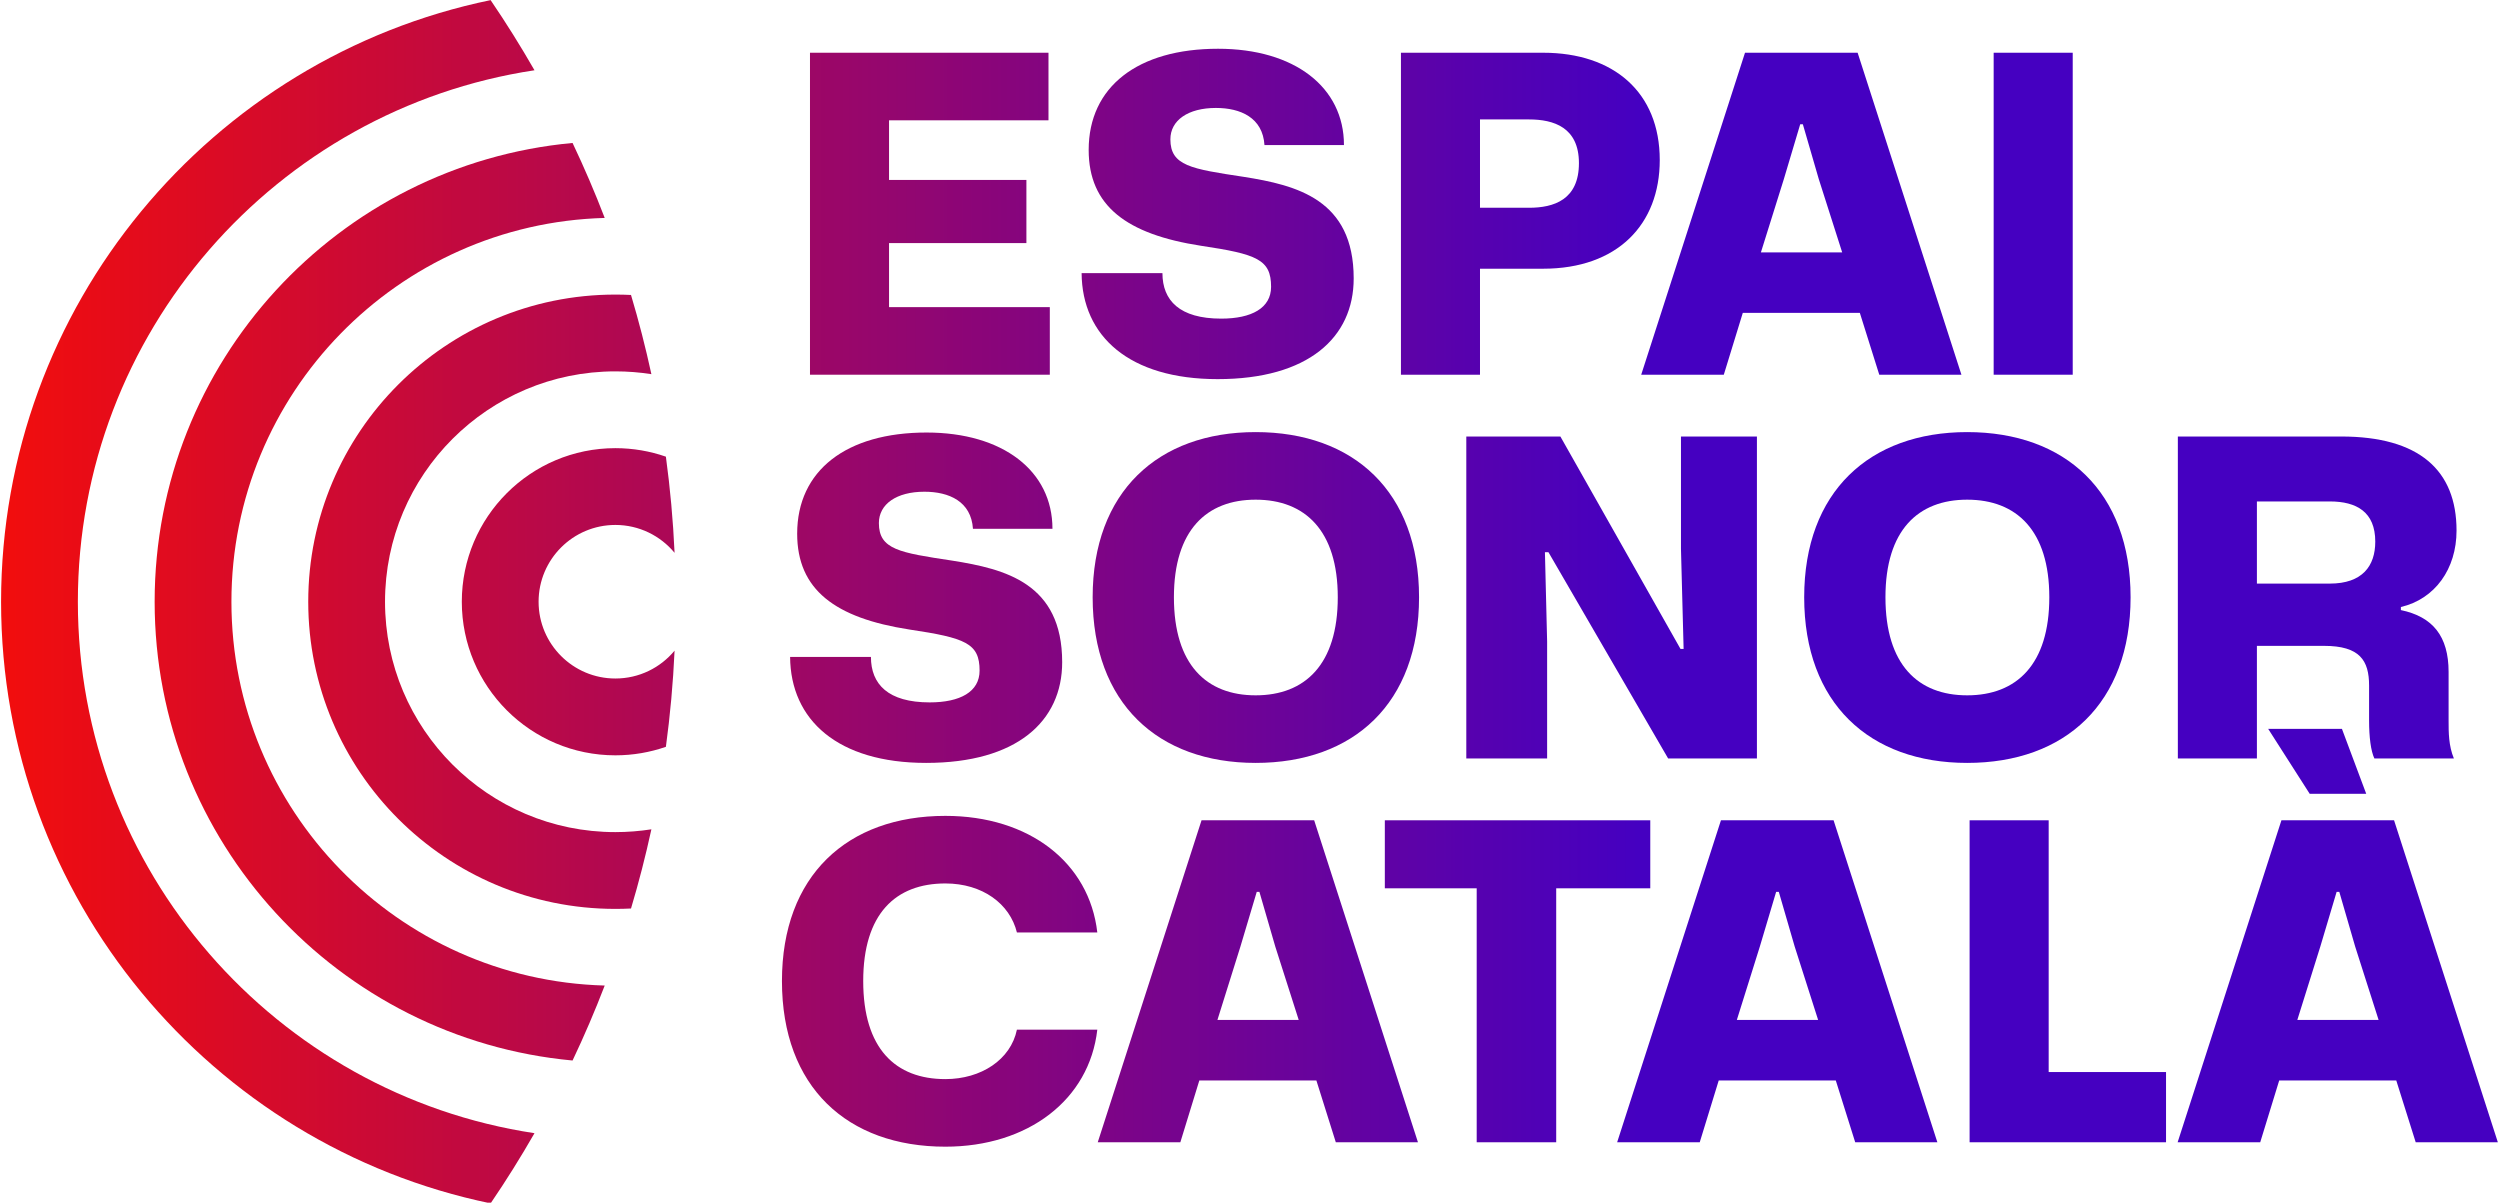 <?xml version="1.0" encoding="UTF-8" standalone="no"?>
<!DOCTYPE svg PUBLIC "-//W3C//DTD SVG 1.1//EN" "http://www.w3.org/Graphics/SVG/1.1/DTD/svg11.dtd">
<svg width="100%" height="100%" viewBox="0 0 1290 621" version="1.1" xmlns="http://www.w3.org/2000/svg" xmlns:xlink="http://www.w3.org/1999/xlink" xml:space="preserve" xmlns:serif="http://www.serif.com/" style="fill-rule:evenodd;clip-rule:evenodd;stroke-linejoin:round;stroke-miterlimit:2;">
    <g transform="matrix(1,0,0,1,-1616,0)">
        <g id="logo-esc-color" transform="matrix(1,0,0,1,1616.51,0)">
            <rect x="0" y="0" width="1288.99" height="620.569" style="fill:none;"/>
            <clipPath id="_clip1">
                <rect x="0" y="0" width="1288.99" height="620.569"/>
            </clipPath>
            <g clip-path="url(#_clip1)">
                <g transform="matrix(0.601,0,0,0.601,-638.426,-434.578)">
                    <g>
                        <g transform="matrix(2.791,0,0,2.791,-2783.9,-1535.82)">
                            <path d="M1528.68,1179.53C1442.76,1161.77 1378.09,1085.61 1378.09,994.462C1378.09,903.313 1442.76,827.15 1528.68,809.393C1533.45,816.397 1537.95,823.595 1542.18,830.971C1462.71,842.986 1401.71,911.657 1401.71,994.462C1401.71,1077.27 1462.71,1145.94 1542.18,1157.95C1537.95,1165.33 1533.45,1172.53 1528.68,1179.53Z" style="fill:url(#_Linear2);"/>
                        </g>
                        <g transform="matrix(2.791,0,0,2.791,-2783.9,-1535.82)">
                            <path d="M1553.89,1135.59C1481.83,1128.93 1425.33,1068.24 1425.33,994.462C1425.33,920.681 1481.83,859.992 1553.89,853.335C1557.47,860.87 1560.77,868.561 1563.78,876.396C1500.11,878.137 1448.95,930.372 1448.95,994.462C1448.95,1058.55 1500.11,1110.79 1563.78,1112.53C1560.77,1120.36 1557.47,1128.05 1553.89,1135.59Z" style="fill:url(#_Linear3);"/>
                        </g>
                        <g transform="matrix(2.791,0,0,2.791,-2783.9,-1535.82)">
                            <path d="M1571.87,1088.83C1570.28,1088.91 1568.67,1088.95 1567.06,1088.95C1514.91,1088.95 1472.58,1046.61 1472.58,994.462C1472.58,942.312 1514.91,899.974 1567.06,899.974C1568.67,899.974 1570.28,900.014 1571.87,900.094C1574.26,908.092 1576.35,916.218 1578.14,924.457C1574.53,923.89 1570.83,923.596 1567.06,923.596C1527.95,923.596 1496.2,955.35 1496.2,994.462C1496.2,1033.57 1527.95,1065.33 1567.06,1065.33C1570.83,1065.33 1574.53,1065.03 1578.14,1064.47C1576.35,1072.71 1574.26,1080.83 1571.87,1088.83Z" style="fill:url(#_Linear4);"/>
                        </g>
                        <g transform="matrix(2.791,0,0,2.791,-2783.9,-1535.82)">
                            <path d="M1582.6,1039.09C1577.74,1040.78 1572.51,1041.71 1567.06,1041.71C1540.99,1041.71 1519.82,1020.54 1519.82,994.462C1519.82,968.387 1540.99,947.218 1567.06,947.218C1572.51,947.218 1577.74,948.14 1582.6,949.836C1583.92,959.567 1584.82,969.432 1585.27,979.411C1580.93,974.177 1574.38,970.84 1567.06,970.84C1554.03,970.84 1543.44,981.424 1543.44,994.462C1543.44,1007.5 1554.03,1018.08 1567.06,1018.08C1574.38,1018.08 1580.93,1014.75 1585.27,1009.51C1584.82,1019.49 1583.92,1029.36 1582.6,1039.09Z" style="fill:url(#_Linear5);"/>
                        </g>
                    </g>
                </g>
                <g transform="matrix(0.747,0,0,0.747,-143.876,-3586.11)">
                    <g>
                        <path d="M751.428,5059.52L917.092,5059.52L917.092,5012.84L806.039,5012.84L806.039,4968.6L900.923,4968.6L900.923,4924.98L806.039,4924.98L806.039,4883.79L916.177,4883.79L916.177,4837.11L751.428,4837.11L751.428,5059.52Z" style="fill:url(#_Linear6);fill-rule:nonzero;"/>
                        <path d="M1033.03,5062.57C1095.57,5062.57 1127,5033.89 1127,4993.01C1127,4938.4 1087.64,4928.64 1051.03,4922.84C1014.72,4917.35 1000.38,4915.21 1000.38,4896.91C1000.38,4883.79 1012.59,4875.25 1031.81,4875.25C1048.89,4875.25 1064.15,4881.96 1065.37,4900.87L1120.28,4900.87C1120.28,4860.91 1086.11,4834.36 1033.33,4834.36C977.805,4834.36 943.94,4860.6 943.94,4904.23C943.94,4942.98 970.178,4962.5 1021.43,4970.44C1060.18,4976.23 1069.94,4979.89 1069.94,4998.81C1069.94,5013.45 1056.52,5020.78 1035.47,5020.78C1006.79,5020.78 994.891,5008.27 994.891,4989.35L939.059,4989.35C939.364,5032.98 972.009,5062.57 1033.03,5062.57Z" style="fill:url(#_Linear7);fill-rule:nonzero;"/>
                        <path d="M1159.64,5059.52L1214.25,5059.52L1214.25,4986.3L1257.88,4986.3C1309.13,4986.3 1338.42,4955.79 1338.42,4911.25C1338.42,4864.26 1306.39,4837.11 1257.88,4837.11L1159.64,4837.11L1159.64,5059.52ZM1248.12,4883.18C1265.2,4883.18 1282.59,4888.67 1282.59,4913.38C1282.59,4938.71 1265.2,4944.2 1248.12,4944.2L1214.25,4944.2L1214.25,4883.18L1248.12,4883.18Z" style="fill:url(#_Linear8);fill-rule:nonzero;"/>
                        <path d="M1325.61,5059.52L1382.66,5059.52L1395.78,5016.81L1476.63,5016.81L1490.05,5059.52L1546.8,5059.52L1475.1,4837.11L1397.31,4837.11L1325.61,5059.52ZM1408.29,4975.01L1424.15,4924.37L1435.44,4886.53L1437.27,4886.53L1448.26,4924.37L1464.43,4975.01L1408.29,4975.01Z" style="fill:url(#_Linear9);fill-rule:nonzero;"/>
                        <rect x="1569.07" y="4837.11" width="54.611" height="222.411" style="fill:url(#_Linear10);fill-rule:nonzero;"/>
                        <path d="M831.667,5327.67C894.211,5327.67 925.635,5298.99 925.635,5258.11C925.635,5203.5 886.278,5193.74 849.667,5187.94C813.361,5182.45 799.022,5180.31 799.022,5162.01C799.022,5148.89 811.226,5140.35 830.447,5140.35C847.532,5140.35 862.786,5147.06 864.007,5165.97L918.923,5165.97C918.923,5126.01 884.753,5099.46 831.972,5099.46C776.445,5099.46 742.58,5125.7 742.58,5169.33C742.58,5208.08 768.818,5227.6 820.073,5235.53C858.82,5241.33 868.583,5244.99 868.583,5263.91C868.583,5278.55 855.159,5285.87 834.108,5285.87C805.429,5285.87 793.53,5273.37 793.53,5254.45L737.699,5254.45C738.004,5298.08 770.649,5327.67 831.667,5327.67Z" style="fill:url(#_Linear11);fill-rule:nonzero;"/>
                        <path d="M1059.27,5327.67C1127,5327.67 1172.15,5286.48 1172.15,5213.26C1172.15,5140.35 1127,5099.16 1059.27,5099.16C991.84,5099.16 946.686,5140.35 946.686,5213.26C946.686,5286.48 991.84,5327.67 1059.27,5327.67ZM1059.27,5280.99C1025.4,5280.99 1002.82,5259.94 1002.82,5213.26C1002.82,5166.89 1025.4,5145.84 1059.27,5145.84C1093.43,5145.84 1116.01,5167.19 1116.01,5213.26C1116.01,5259.64 1093.43,5280.99 1059.27,5280.99Z" style="fill:url(#_Linear12);fill-rule:nonzero;"/>
                        <path d="M1204.79,5324.62L1260.62,5324.62L1260.62,5243.77L1259.1,5182.14L1261.54,5182.14L1344.22,5324.62L1405.54,5324.62L1405.54,5102.21L1353.07,5102.21L1353.07,5179.7L1354.9,5248.96L1352.76,5248.96L1269.78,5102.21L1204.79,5102.21L1204.79,5324.62Z" style="fill:url(#_Linear13);fill-rule:nonzero;"/>
                        <path d="M1550.77,5327.67C1618.5,5327.67 1663.65,5286.48 1663.65,5213.26C1663.65,5140.35 1618.5,5099.16 1550.77,5099.16C1483.34,5099.16 1438.19,5140.35 1438.19,5213.26C1438.19,5286.48 1483.34,5327.67 1550.77,5327.67ZM1550.77,5280.99C1516.9,5280.99 1494.32,5259.94 1494.32,5213.26C1494.32,5166.89 1516.9,5145.84 1550.77,5145.84C1584.94,5145.84 1607.51,5167.19 1607.51,5213.26C1607.51,5259.64 1584.94,5280.99 1550.77,5280.99Z" style="fill:url(#_Linear14);fill-rule:nonzero;"/>
                        <path d="M1696.3,5324.62L1750.91,5324.62L1750.91,5246.82L1797.28,5246.82C1821.99,5246.82 1828.4,5256.89 1828.4,5274.28L1828.4,5298.38C1828.4,5309.98 1829.62,5319.43 1832.06,5324.62L1886.98,5324.62C1883.32,5315.77 1883.32,5306.62 1883.32,5298.38L1883.32,5264.82C1883.32,5240.11 1872.33,5226.69 1850.37,5222.11L1850.37,5219.98C1873.86,5214.48 1888.81,5193.74 1888.81,5167.19C1888.81,5125.4 1862.87,5102.21 1809.18,5102.21L1696.3,5102.21L1696.3,5324.62ZM1750.91,5203.81L1750.91,5147.06L1801.25,5147.06C1819.86,5147.06 1832.67,5154.38 1832.67,5174.82C1832.67,5191.6 1823.82,5203.81 1801.25,5203.81L1750.91,5203.81Z" style="fill:url(#_Linear15);fill-rule:nonzero;"/>
                        <path d="M844.947,5592.77C901.999,5592.77 944.407,5560.43 949.899,5511.92L894.372,5511.92C890.101,5532.67 869.66,5546.09 844.947,5546.09C810.472,5546.09 788.201,5525.04 788.201,5478.36C788.201,5431.99 810.472,5410.94 844.947,5410.94C870.575,5410.94 889.491,5424.97 894.372,5444.8L949.899,5444.8C944.407,5396.6 902.915,5364.26 844.947,5364.26C777.217,5364.26 732.064,5405.44 732.064,5478.36C732.064,5551.58 777.217,5592.77 844.947,5592.77Z" style="fill:url(#_Linear16);fill-rule:nonzero;"/>
                        <path d="M950.204,5589.72L1007.26,5589.72L1020.38,5547.01L1101.22,5547.01L1114.65,5589.72L1171.39,5589.72L1099.7,5367.31L1021.9,5367.31L950.204,5589.72ZM1032.88,5505.21L1048.75,5454.57L1060.04,5416.73L1061.87,5416.73L1072.85,5454.57L1089.02,5505.21L1032.88,5505.21Z" style="fill:url(#_Linear17);fill-rule:nonzero;"/>
                        <path d="M1211.97,5589.72L1266.89,5589.72L1266.89,5414.29L1331.87,5414.29L1331.87,5367.31L1148.51,5367.31L1148.51,5414.29L1211.97,5414.29L1211.97,5589.72Z" style="fill:url(#_Linear18);fill-rule:nonzero;"/>
                        <path d="M1308.99,5589.72L1366.04,5589.72L1379.16,5547.01L1460.01,5547.01L1473.43,5589.72L1530.18,5589.72L1458.49,5367.31L1380.69,5367.31L1308.99,5589.72ZM1391.67,5505.21L1407.54,5454.57L1418.82,5416.73L1420.65,5416.73L1431.64,5454.57L1447.81,5505.21L1391.67,5505.21Z" style="fill:url(#_Linear19);fill-rule:nonzero;"/>
                        <path d="M1552.45,5589.72L1688.14,5589.72L1688.14,5541.21L1607.07,5541.21L1607.07,5367.31L1552.45,5367.31L1552.45,5589.72Z" style="fill:url(#_Linear20);fill-rule:nonzero;"/>
                        <path d="M1787.37,5349L1826.42,5349L1809.64,5304.15L1758.69,5304.15L1787.37,5349ZM1696.15,5589.72L1753.2,5589.72L1766.32,5547.01L1847.17,5547.01L1860.6,5589.72L1917.34,5589.72L1845.65,5367.31L1767.85,5367.31L1696.15,5589.72ZM1778.83,5505.21L1794.7,5454.57L1805.98,5416.73L1807.82,5416.73L1818.8,5454.57L1834.97,5505.21L1778.83,5505.21Z" style="fill:url(#_Linear21);fill-rule:nonzero;"/>
                    </g>
                </g>
            </g>
        </g>
    </g>
    <defs>
        <linearGradient id="_Linear2" x1="0" y1="0" x2="1" y2="0" gradientUnits="userSpaceOnUse" gradientTransform="matrix(504.655,0.185,-0.089,242.96,1378.09,994.276)"><stop offset="0" style="stop-color:rgb(242,13,13);stop-opacity:1"/><stop offset="1" style="stop-color:rgb(69,0,193);stop-opacity:1"/></linearGradient>
        <linearGradient id="_Linear3" x1="0" y1="0" x2="1" y2="0" gradientUnits="userSpaceOnUse" gradientTransform="matrix(504.655,0.185,-0.089,242.96,1378.09,994.276)"><stop offset="0" style="stop-color:rgb(242,13,13);stop-opacity:1"/><stop offset="1" style="stop-color:rgb(69,0,193);stop-opacity:1"/></linearGradient>
        <linearGradient id="_Linear4" x1="0" y1="0" x2="1" y2="0" gradientUnits="userSpaceOnUse" gradientTransform="matrix(504.655,0.185,-0.089,242.96,1378.09,994.276)"><stop offset="0" style="stop-color:rgb(242,13,13);stop-opacity:1"/><stop offset="1" style="stop-color:rgb(69,0,193);stop-opacity:1"/></linearGradient>
        <linearGradient id="_Linear5" x1="0" y1="0" x2="1" y2="0" gradientUnits="userSpaceOnUse" gradientTransform="matrix(504.655,0.185,-0.089,242.96,1378.09,994.276)"><stop offset="0" style="stop-color:rgb(242,13,13);stop-opacity:1"/><stop offset="1" style="stop-color:rgb(69,0,193);stop-opacity:1"/></linearGradient>
        <linearGradient id="_Linear6" x1="0" y1="0" x2="1" y2="0" gradientUnits="userSpaceOnUse" gradientTransform="matrix(1132.18,0.416,-0.2,545.074,192.523,5213.42)"><stop offset="0" style="stop-color:rgb(242,13,13);stop-opacity:1"/><stop offset="1" style="stop-color:rgb(69,0,193);stop-opacity:1"/></linearGradient>
        <linearGradient id="_Linear7" x1="0" y1="0" x2="1" y2="0" gradientUnits="userSpaceOnUse" gradientTransform="matrix(1132.18,0.416,-0.2,545.074,192.523,5213.42)"><stop offset="0" style="stop-color:rgb(242,13,13);stop-opacity:1"/><stop offset="1" style="stop-color:rgb(69,0,193);stop-opacity:1"/></linearGradient>
        <linearGradient id="_Linear8" x1="0" y1="0" x2="1" y2="0" gradientUnits="userSpaceOnUse" gradientTransform="matrix(1132.18,0.416,-0.2,545.074,192.523,5213.42)"><stop offset="0" style="stop-color:rgb(242,13,13);stop-opacity:1"/><stop offset="1" style="stop-color:rgb(69,0,193);stop-opacity:1"/></linearGradient>
        <linearGradient id="_Linear9" x1="0" y1="0" x2="1" y2="0" gradientUnits="userSpaceOnUse" gradientTransform="matrix(1132.18,0.416,-0.2,545.074,192.523,5213.42)"><stop offset="0" style="stop-color:rgb(242,13,13);stop-opacity:1"/><stop offset="1" style="stop-color:rgb(69,0,193);stop-opacity:1"/></linearGradient>
        <linearGradient id="_Linear10" x1="0" y1="0" x2="1" y2="0" gradientUnits="userSpaceOnUse" gradientTransform="matrix(1132.18,0.416,-0.2,545.074,192.523,5213.42)"><stop offset="0" style="stop-color:rgb(242,13,13);stop-opacity:1"/><stop offset="1" style="stop-color:rgb(69,0,193);stop-opacity:1"/></linearGradient>
        <linearGradient id="_Linear11" x1="0" y1="0" x2="1" y2="0" gradientUnits="userSpaceOnUse" gradientTransform="matrix(1132.18,0.416,-0.2,545.074,192.523,5213.42)"><stop offset="0" style="stop-color:rgb(242,13,13);stop-opacity:1"/><stop offset="1" style="stop-color:rgb(69,0,193);stop-opacity:1"/></linearGradient>
        <linearGradient id="_Linear12" x1="0" y1="0" x2="1" y2="0" gradientUnits="userSpaceOnUse" gradientTransform="matrix(1132.18,0.416,-0.2,545.074,192.523,5213.42)"><stop offset="0" style="stop-color:rgb(242,13,13);stop-opacity:1"/><stop offset="1" style="stop-color:rgb(69,0,193);stop-opacity:1"/></linearGradient>
        <linearGradient id="_Linear13" x1="0" y1="0" x2="1" y2="0" gradientUnits="userSpaceOnUse" gradientTransform="matrix(1132.18,0.416,-0.2,545.074,192.523,5213.42)"><stop offset="0" style="stop-color:rgb(242,13,13);stop-opacity:1"/><stop offset="1" style="stop-color:rgb(69,0,193);stop-opacity:1"/></linearGradient>
        <linearGradient id="_Linear14" x1="0" y1="0" x2="1" y2="0" gradientUnits="userSpaceOnUse" gradientTransform="matrix(1132.18,0.416,-0.2,545.074,192.523,5213.42)"><stop offset="0" style="stop-color:rgb(242,13,13);stop-opacity:1"/><stop offset="1" style="stop-color:rgb(69,0,193);stop-opacity:1"/></linearGradient>
        <linearGradient id="_Linear15" x1="0" y1="0" x2="1" y2="0" gradientUnits="userSpaceOnUse" gradientTransform="matrix(1132.18,0.416,-0.2,545.074,192.523,5213.42)"><stop offset="0" style="stop-color:rgb(242,13,13);stop-opacity:1"/><stop offset="1" style="stop-color:rgb(69,0,193);stop-opacity:1"/></linearGradient>
        <linearGradient id="_Linear16" x1="0" y1="0" x2="1" y2="0" gradientUnits="userSpaceOnUse" gradientTransform="matrix(1132.18,0.416,-0.2,545.074,192.523,5213.42)"><stop offset="0" style="stop-color:rgb(242,13,13);stop-opacity:1"/><stop offset="1" style="stop-color:rgb(69,0,193);stop-opacity:1"/></linearGradient>
        <linearGradient id="_Linear17" x1="0" y1="0" x2="1" y2="0" gradientUnits="userSpaceOnUse" gradientTransform="matrix(1132.18,0.416,-0.2,545.074,192.523,5213.42)"><stop offset="0" style="stop-color:rgb(242,13,13);stop-opacity:1"/><stop offset="1" style="stop-color:rgb(69,0,193);stop-opacity:1"/></linearGradient>
        <linearGradient id="_Linear18" x1="0" y1="0" x2="1" y2="0" gradientUnits="userSpaceOnUse" gradientTransform="matrix(1132.18,0.416,-0.2,545.074,192.523,5213.42)"><stop offset="0" style="stop-color:rgb(242,13,13);stop-opacity:1"/><stop offset="1" style="stop-color:rgb(69,0,193);stop-opacity:1"/></linearGradient>
        <linearGradient id="_Linear19" x1="0" y1="0" x2="1" y2="0" gradientUnits="userSpaceOnUse" gradientTransform="matrix(1132.18,0.416,-0.2,545.074,192.523,5213.42)"><stop offset="0" style="stop-color:rgb(242,13,13);stop-opacity:1"/><stop offset="1" style="stop-color:rgb(69,0,193);stop-opacity:1"/></linearGradient>
        <linearGradient id="_Linear20" x1="0" y1="0" x2="1" y2="0" gradientUnits="userSpaceOnUse" gradientTransform="matrix(1132.18,0.416,-0.2,545.074,192.523,5213.42)"><stop offset="0" style="stop-color:rgb(242,13,13);stop-opacity:1"/><stop offset="1" style="stop-color:rgb(69,0,193);stop-opacity:1"/></linearGradient>
        <linearGradient id="_Linear21" x1="0" y1="0" x2="1" y2="0" gradientUnits="userSpaceOnUse" gradientTransform="matrix(1132.18,0.416,-0.2,545.074,192.523,5213.42)"><stop offset="0" style="stop-color:rgb(242,13,13);stop-opacity:1"/><stop offset="1" style="stop-color:rgb(69,0,193);stop-opacity:1"/></linearGradient>
    </defs>
</svg>
